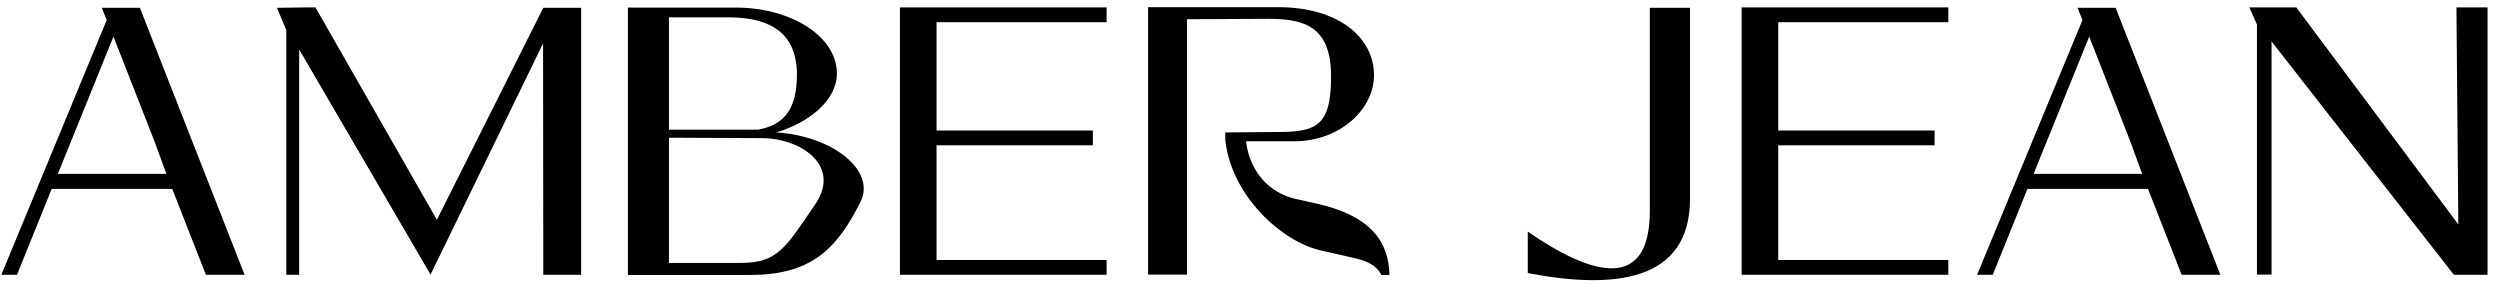 <svg width="174" height="20" viewBox="0 0 174 20" fill="none" xmlns="http://www.w3.org/2000/svg">
<path d="M117.626 13.824C117.626 19.669 112.252 20.14 106.334 19.007V16.121C110.913 19.287 114.829 20.244 114.829 14.664V0.544H117.626V13.824Z" fill="#000000"></path>
<path fill-rule="evenodd" clip-rule="evenodd" d="M51.255 0.529C54.98 0.529 58.249 2.488 58.249 5.123C58.249 6.978 56.291 8.554 54.023 9.216C57.939 9.452 60.972 11.866 59.898 14.03C58.19 17.49 56.305 19.139 52.183 19.139H43.702V0.529H51.255ZM46.559 18.3H51.564C54.141 18.3 54.7 17.211 56.747 14.207C58.572 11.527 55.731 9.614 53.022 9.614L46.559 9.584V18.3ZM46.559 9.025H52.757C54.391 8.73 55.466 7.803 55.466 5.197C55.466 1.869 53.022 1.207 50.652 1.207H46.559V9.025Z" fill="#000000"></path>
<path d="M88.975 0.5C93.098 0.5 95.63 2.561 95.63 5.241C95.63 7.567 93.319 9.805 90.124 9.834H86.723C86.973 11.91 88.298 13.427 90.212 13.854L91.67 14.178C95.336 15.002 96.661 16.769 96.705 19.139H96.145C95.777 18.418 95.056 18.123 94.07 17.917L91.935 17.431C89.27 16.843 85.707 13.677 85.28 9.746V9.216L88.946 9.187C91.655 9.187 92.641 8.73 92.641 5.329C92.641 1.943 90.919 1.31 88.313 1.31L82.615 1.339V19.11H79.906V0.5H88.975Z" fill="#000000"></path>
<path fill-rule="evenodd" clip-rule="evenodd" d="M17.024 19.125H14.33L11.989 13.147H3.597L1.182 19.125H0.093L7.425 1.398L7.086 0.544H9.736L17.024 19.125ZM4.23 11.601L4.024 12.102H11.591L11.474 11.807L10.752 9.834L7.896 2.547L4.23 11.601Z" fill="#000000"></path>
<path d="M21.956 0.515L30.407 15.297L37.798 0.574H37.813V0.544H40.449V19.125H37.813L37.798 3.018L29.966 19.11L20.823 3.445V19.125H19.925V2.09L19.277 0.544L21.323 0.515H21.956Z" fill="#000000"></path>
<path d="M77.02 1.545H65.183V9.083H76.064V10.114H65.183V18.094H77.02V19.125H62.636V0.515H77.02V1.545Z" fill="#000000"></path>
<path d="M135.603 1.545H123.766V9.083H134.646V10.114H123.766V18.094H135.603V19.125H121.219V0.515H135.603V1.545Z" fill="#000000"></path>
<path fill-rule="evenodd" clip-rule="evenodd" d="M154.537 19.125H151.843L149.502 13.147H141.11L138.695 19.125H137.606L144.938 1.398L144.599 0.544H147.249L154.537 19.125ZM141.743 11.601L141.537 12.102H149.104L148.986 11.807L148.265 9.834L145.409 2.547L141.743 11.601Z" fill="#000000"></path>
<path d="M171.1 15.621L170.968 0.515H173.132V19.125H170.791L158.1 2.885V19.11H157.084V1.707L156.554 0.515H159.823L171.1 15.621Z" fill="#000000"></path>
</svg>
